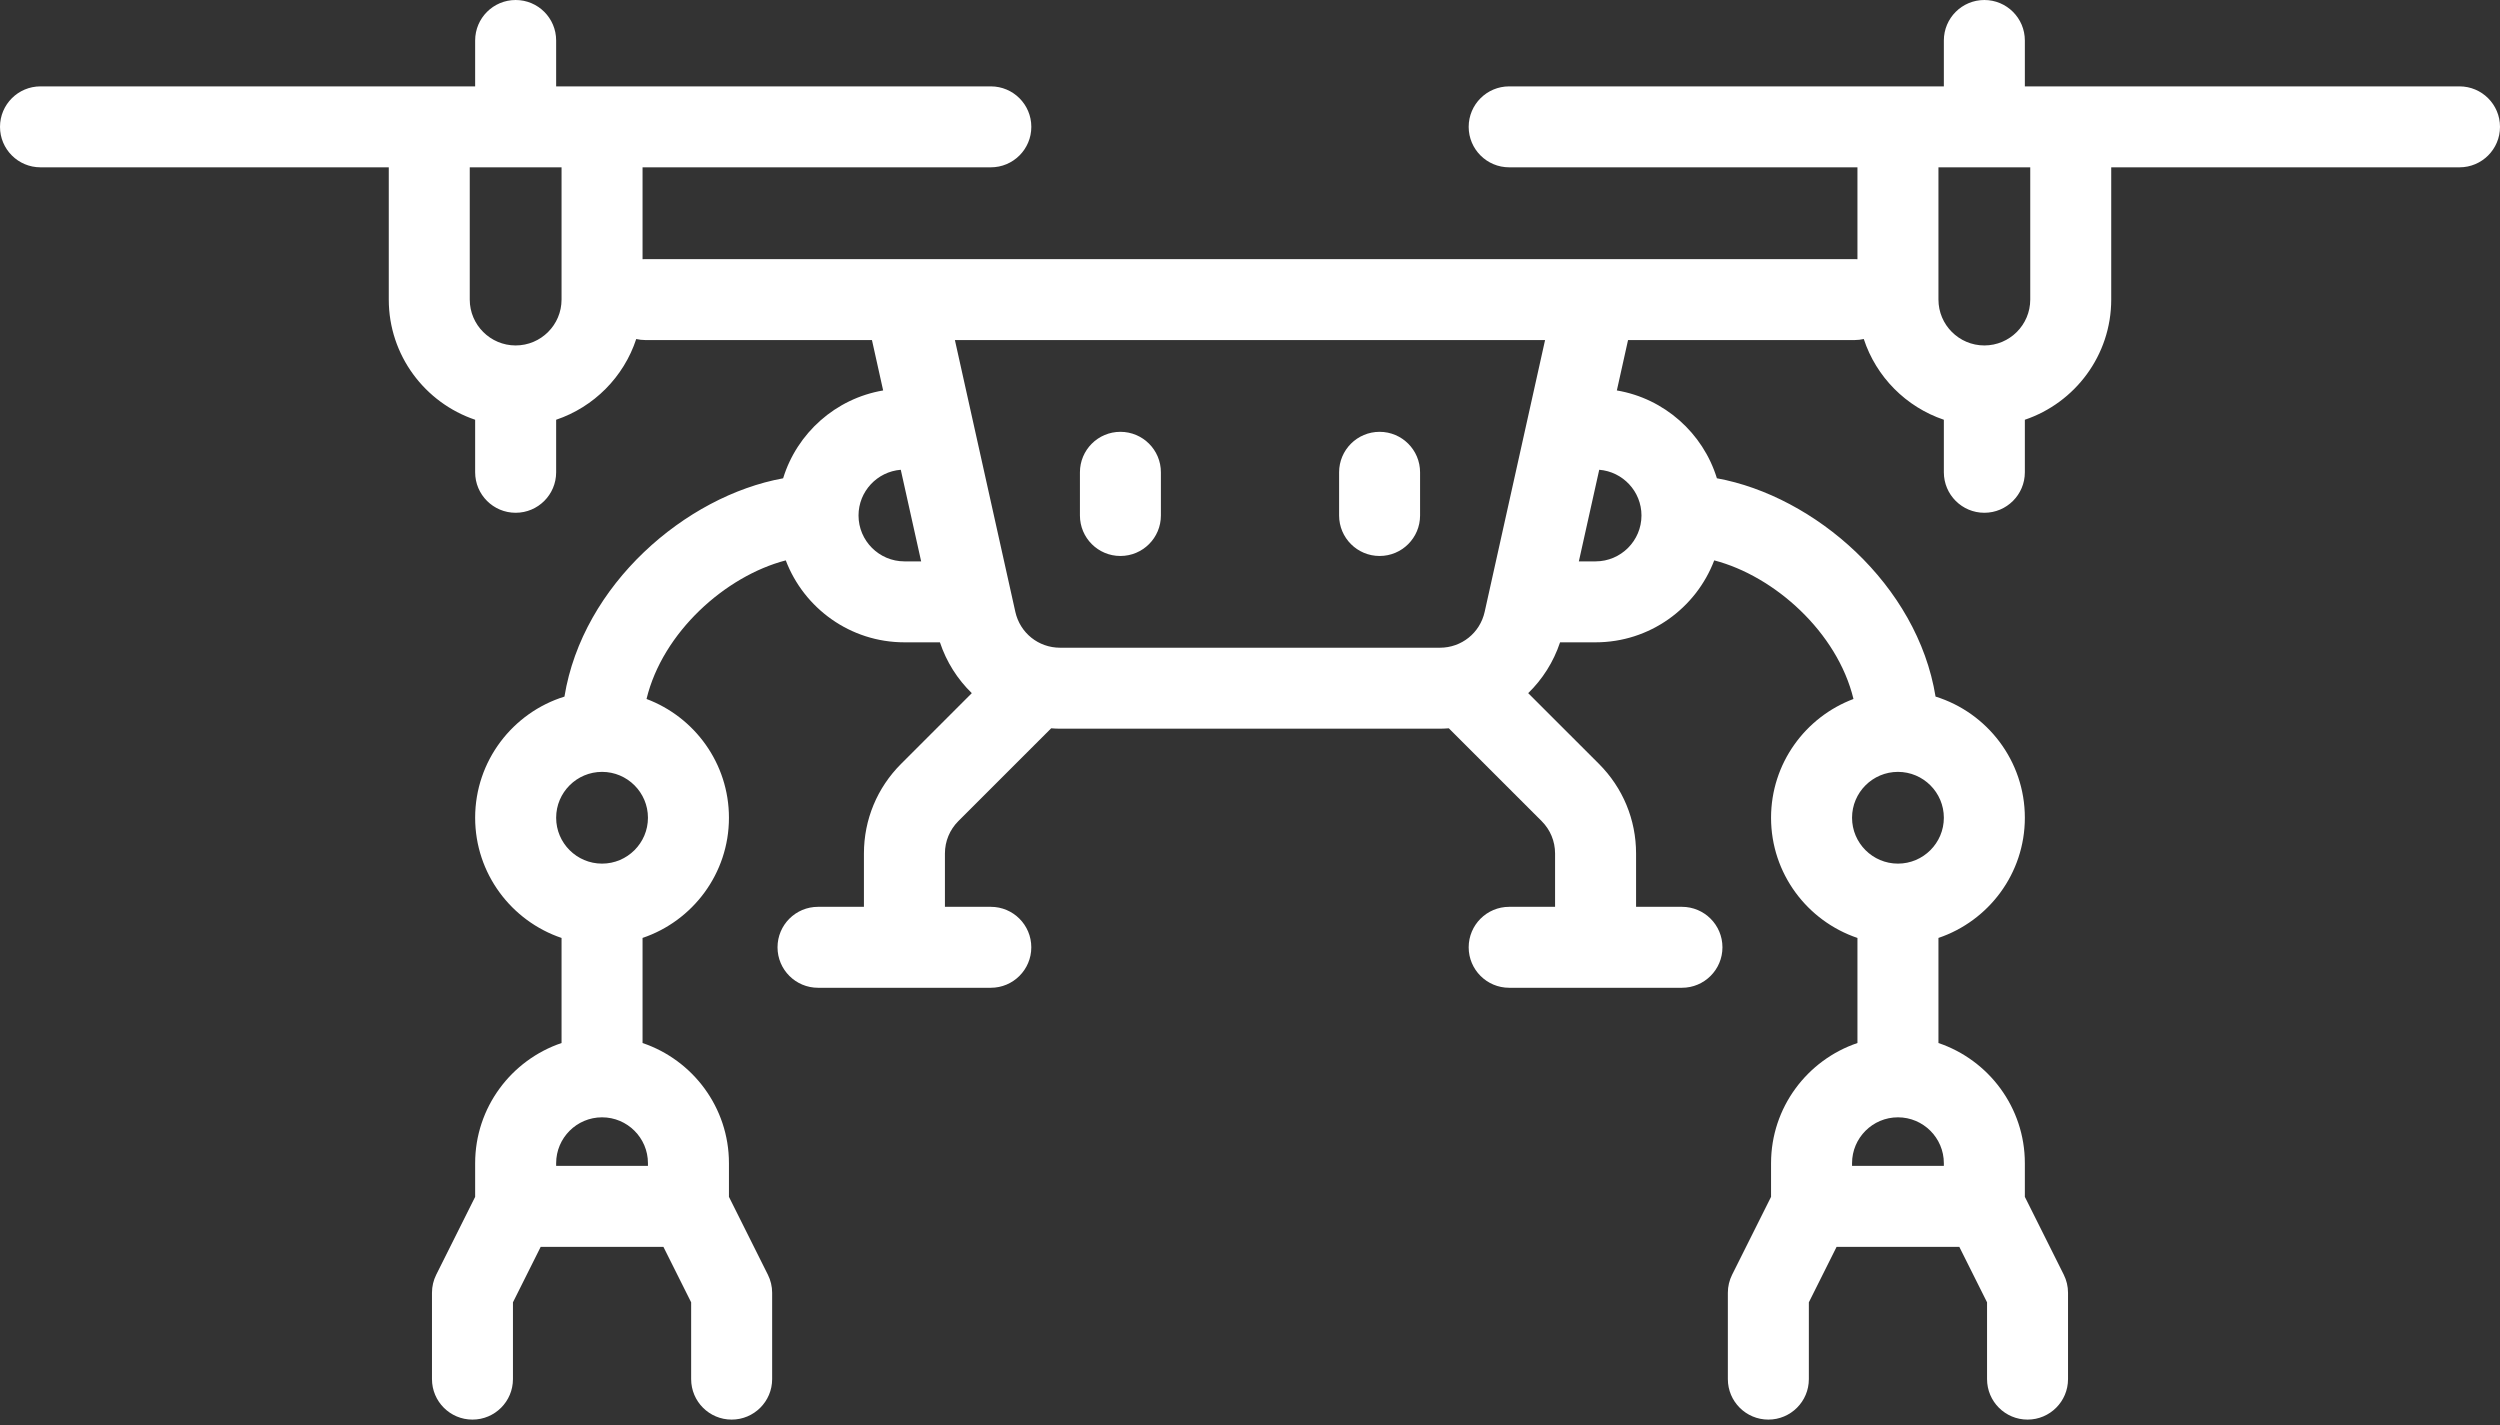 <?xml version="1.0" encoding="UTF-8" standalone="no"?>
<svg width="100px" height="57px" viewBox="0 0 100 57" version="1.1" xmlns="http://www.w3.org/2000/svg" xmlns:xlink="../../../../www.w3.org/1999/xlink.html">
    <rect x="0" y="0" width="100" height="57" fill="#333333" stroke="none"/>
    <defs></defs>
    <g id="-home" stroke="none" stroke-width="1" fill="none" fill-rule="evenodd">
        <g id="home---1280up" transform="translate(-1136, -1555)" fill-rule="nonzero" fill="#FFFFFF">
            <g id="robot-(8)" transform="translate(1136, 1555)">
                <path d="M98.38,3.455 L80.994,3.455 L80.994,1.619 C80.994,0.725 80.268,0 79.374,0 C78.479,0 77.754,0.725 77.754,1.619 L77.754,3.455 L60.367,3.455 C59.472,3.455 58.747,4.18 58.747,5.074 C58.747,5.968 59.472,6.693 60.367,6.693 L74.298,6.693 L74.298,10.369 C74.262,10.367 74.227,10.364 74.19,10.364 L25.81,10.364 C25.773,10.364 25.738,10.367 25.702,10.369 L25.702,6.693 L39.633,6.693 C40.528,6.693 41.253,5.968 41.253,5.074 C41.253,4.18 40.528,3.455 39.633,3.455 L22.246,3.455 L22.246,1.619 C22.246,0.725 21.521,0 20.626,0 C19.732,0 19.006,0.725 19.006,1.619 L19.006,3.455 L1.62,3.455 C0.725,3.455 0,4.18 0,5.074 C0,5.968 0.725,6.693 1.62,6.693 L15.551,6.693 L15.551,11.983 C15.551,14.215 17,16.113 19.006,16.79 L19.006,18.892 C19.006,19.786 19.732,20.511 20.626,20.511 C21.521,20.511 22.246,19.786 22.246,18.892 L22.246,16.79 C23.757,16.28 24.952,15.077 25.449,13.561 C25.565,13.587 25.686,13.602 25.81,13.602 L34.878,13.602 L35.326,15.618 C33.425,15.941 31.881,17.322 31.325,19.132 C27.419,19.843 23.305,23.386 22.578,27.864 C20.511,28.506 19.006,30.436 19.006,32.71 C19.006,34.942 20.456,36.84 22.462,37.518 L22.462,41.721 C20.456,42.399 19.006,44.297 19.006,46.529 L19.006,47.874 L17.45,50.986 C17.337,51.211 17.279,51.459 17.279,51.71 L17.279,55.165 C17.279,56.059 18.004,56.784 18.898,56.784 C19.793,56.784 20.518,56.059 20.518,55.165 L20.518,52.093 L21.627,49.875 L26.537,49.875 L27.646,52.093 L27.646,55.165 C27.646,56.059 28.371,56.784 29.266,56.784 C30.16,56.784 30.886,56.059 30.886,55.165 L30.886,51.71 C30.886,51.459 30.827,51.211 30.714,50.986 L29.158,47.874 L29.158,46.528 C29.158,44.297 27.708,42.398 25.702,41.721 L25.702,37.517 C27.708,36.84 29.158,34.942 29.158,32.71 C29.158,30.538 27.785,28.681 25.861,27.959 C26.505,25.29 29.019,23.042 31.431,22.415 C32.158,24.329 34.011,25.693 36.177,25.693 L37.597,25.693 C37.86,26.482 38.302,27.173 38.872,27.726 L36.044,30.554 C35.085,31.512 34.557,32.786 34.557,34.141 L34.557,36.273 L32.721,36.273 C31.826,36.273 31.101,36.998 31.101,37.892 C31.101,38.786 31.826,39.511 32.721,39.511 L39.633,39.511 C40.527,39.511 41.252,38.786 41.252,37.892 C41.252,36.998 40.527,36.273 39.633,36.273 L37.797,36.273 L37.797,34.141 C37.797,33.651 37.988,33.19 38.335,32.843 L42.047,29.132 C42.165,29.141 42.284,29.148 42.405,29.148 L57.595,29.148 C57.715,29.148 57.834,29.14 57.953,29.132 L61.665,32.843 C62.012,33.19 62.203,33.651 62.203,34.141 L62.203,36.273 L60.367,36.273 C59.472,36.273 58.747,36.998 58.747,37.892 C58.747,38.786 59.472,39.511 60.367,39.511 L67.278,39.511 C68.173,39.511 68.898,38.786 68.898,37.892 C68.898,36.998 68.173,36.273 67.278,36.273 L65.443,36.273 L65.443,34.141 C65.443,32.786 64.915,31.512 63.956,30.553 L61.128,27.726 C61.698,27.173 62.139,26.482 62.403,25.693 L63.823,25.693 C65.989,25.693 67.842,24.329 68.569,22.415 C70.981,23.043 73.495,25.291 74.139,27.959 C72.215,28.681 70.842,30.538 70.842,32.71 C70.842,34.942 72.292,36.84 74.298,37.518 L74.298,41.721 C72.292,42.399 70.842,44.297 70.842,46.529 L70.842,47.874 L69.286,50.986 C69.173,51.211 69.114,51.459 69.114,51.71 L69.114,55.165 C69.114,56.059 69.84,56.784 70.734,56.784 C71.629,56.784 72.354,56.059 72.354,55.165 L72.354,52.093 L73.463,49.875 L78.373,49.875 L79.482,52.093 L79.482,55.165 C79.482,56.059 80.207,56.784 81.102,56.784 C81.996,56.784 82.721,56.059 82.721,55.165 L82.721,51.71 C82.721,51.459 82.663,51.211 82.55,50.986 L80.994,47.874 L80.994,46.528 C80.994,44.297 79.544,42.398 77.538,41.721 L77.538,37.517 C79.544,36.84 80.994,34.942 80.994,32.71 C80.994,30.435 79.489,28.506 77.422,27.863 C76.695,23.386 72.581,19.842 68.676,19.131 C68.119,17.321 66.575,15.94 64.674,15.618 L65.122,13.602 L74.19,13.602 C74.314,13.602 74.435,13.587 74.551,13.56 C75.048,15.077 76.243,16.28 77.754,16.79 L77.754,18.892 C77.754,19.786 78.479,20.511 79.374,20.511 C80.268,20.511 80.994,19.786 80.994,18.892 L80.994,16.79 C83,16.112 84.449,14.214 84.449,11.983 L84.449,6.693 L98.38,6.693 C99.275,6.693 100,5.968 100,5.074 C100,4.18 99.275,3.455 98.38,3.455 Z M20.626,13.818 C19.614,13.818 18.79,12.995 18.79,11.983 L18.79,6.693 L22.462,6.693 L22.462,11.983 C22.462,12.995 21.639,13.818 20.626,13.818 Z M25.918,46.636 L22.246,46.636 L22.246,46.528 C22.246,45.516 23.07,44.693 24.082,44.693 C25.094,44.693 25.918,45.516 25.918,46.528 L25.918,46.636 Z M24.082,34.545 C23.07,34.545 22.246,33.722 22.246,32.71 C22.246,31.698 23.07,30.875 24.082,30.875 C25.094,30.875 25.918,31.698 25.918,32.71 C25.918,33.722 25.094,34.545 24.082,34.545 Z M77.754,46.636 L74.082,46.636 L74.082,46.528 C74.082,45.516 74.906,44.693 75.918,44.693 C76.93,44.693 77.754,45.516 77.754,46.528 L77.754,46.636 Z M75.918,34.545 C74.906,34.545 74.082,33.722 74.082,32.71 C74.082,31.698 74.906,30.875 75.918,30.875 C76.93,30.875 77.754,31.698 77.754,32.71 C77.754,33.722 76.93,34.545 75.918,34.545 Z M34.341,20.619 C34.341,19.657 35.087,18.866 36.031,18.791 L36.846,22.455 L36.177,22.455 C35.165,22.455 34.341,21.631 34.341,20.619 Z M65.659,20.619 C65.659,21.631 64.835,22.455 63.823,22.455 L63.154,22.455 L63.969,18.791 C64.913,18.866 65.659,19.657 65.659,20.619 Z M59.387,24.472 C59.199,25.318 58.462,25.909 57.595,25.909 L42.405,25.909 C41.538,25.909 40.801,25.318 40.613,24.472 L38.196,13.602 L61.803,13.602 L59.387,24.472 Z M81.21,11.983 C81.21,12.995 80.386,13.818 79.374,13.818 C78.361,13.818 77.538,12.995 77.538,11.983 L77.538,6.693 L81.21,6.693 L81.21,11.983 Z" id="Shape"></path>
                <path d="M44.816,22.239 C45.711,22.239 46.436,21.514 46.436,20.619 L46.436,18.892 C46.436,17.998 45.711,17.273 44.816,17.273 C43.922,17.273 43.197,17.998 43.197,18.892 L43.197,20.619 C43.197,21.514 43.922,22.239 44.816,22.239 Z" id="Shape"></path>
                <path d="M55.184,22.239 C56.078,22.239 56.803,21.514 56.803,20.619 L56.803,18.892 C56.803,17.998 56.078,17.273 55.184,17.273 C54.289,17.273 53.564,17.998 53.564,18.892 L53.564,20.619 C53.564,21.514 54.289,22.239 55.184,22.239 Z" id="Shape"></path>
            </g>
        </g>
    </g>
</svg>
